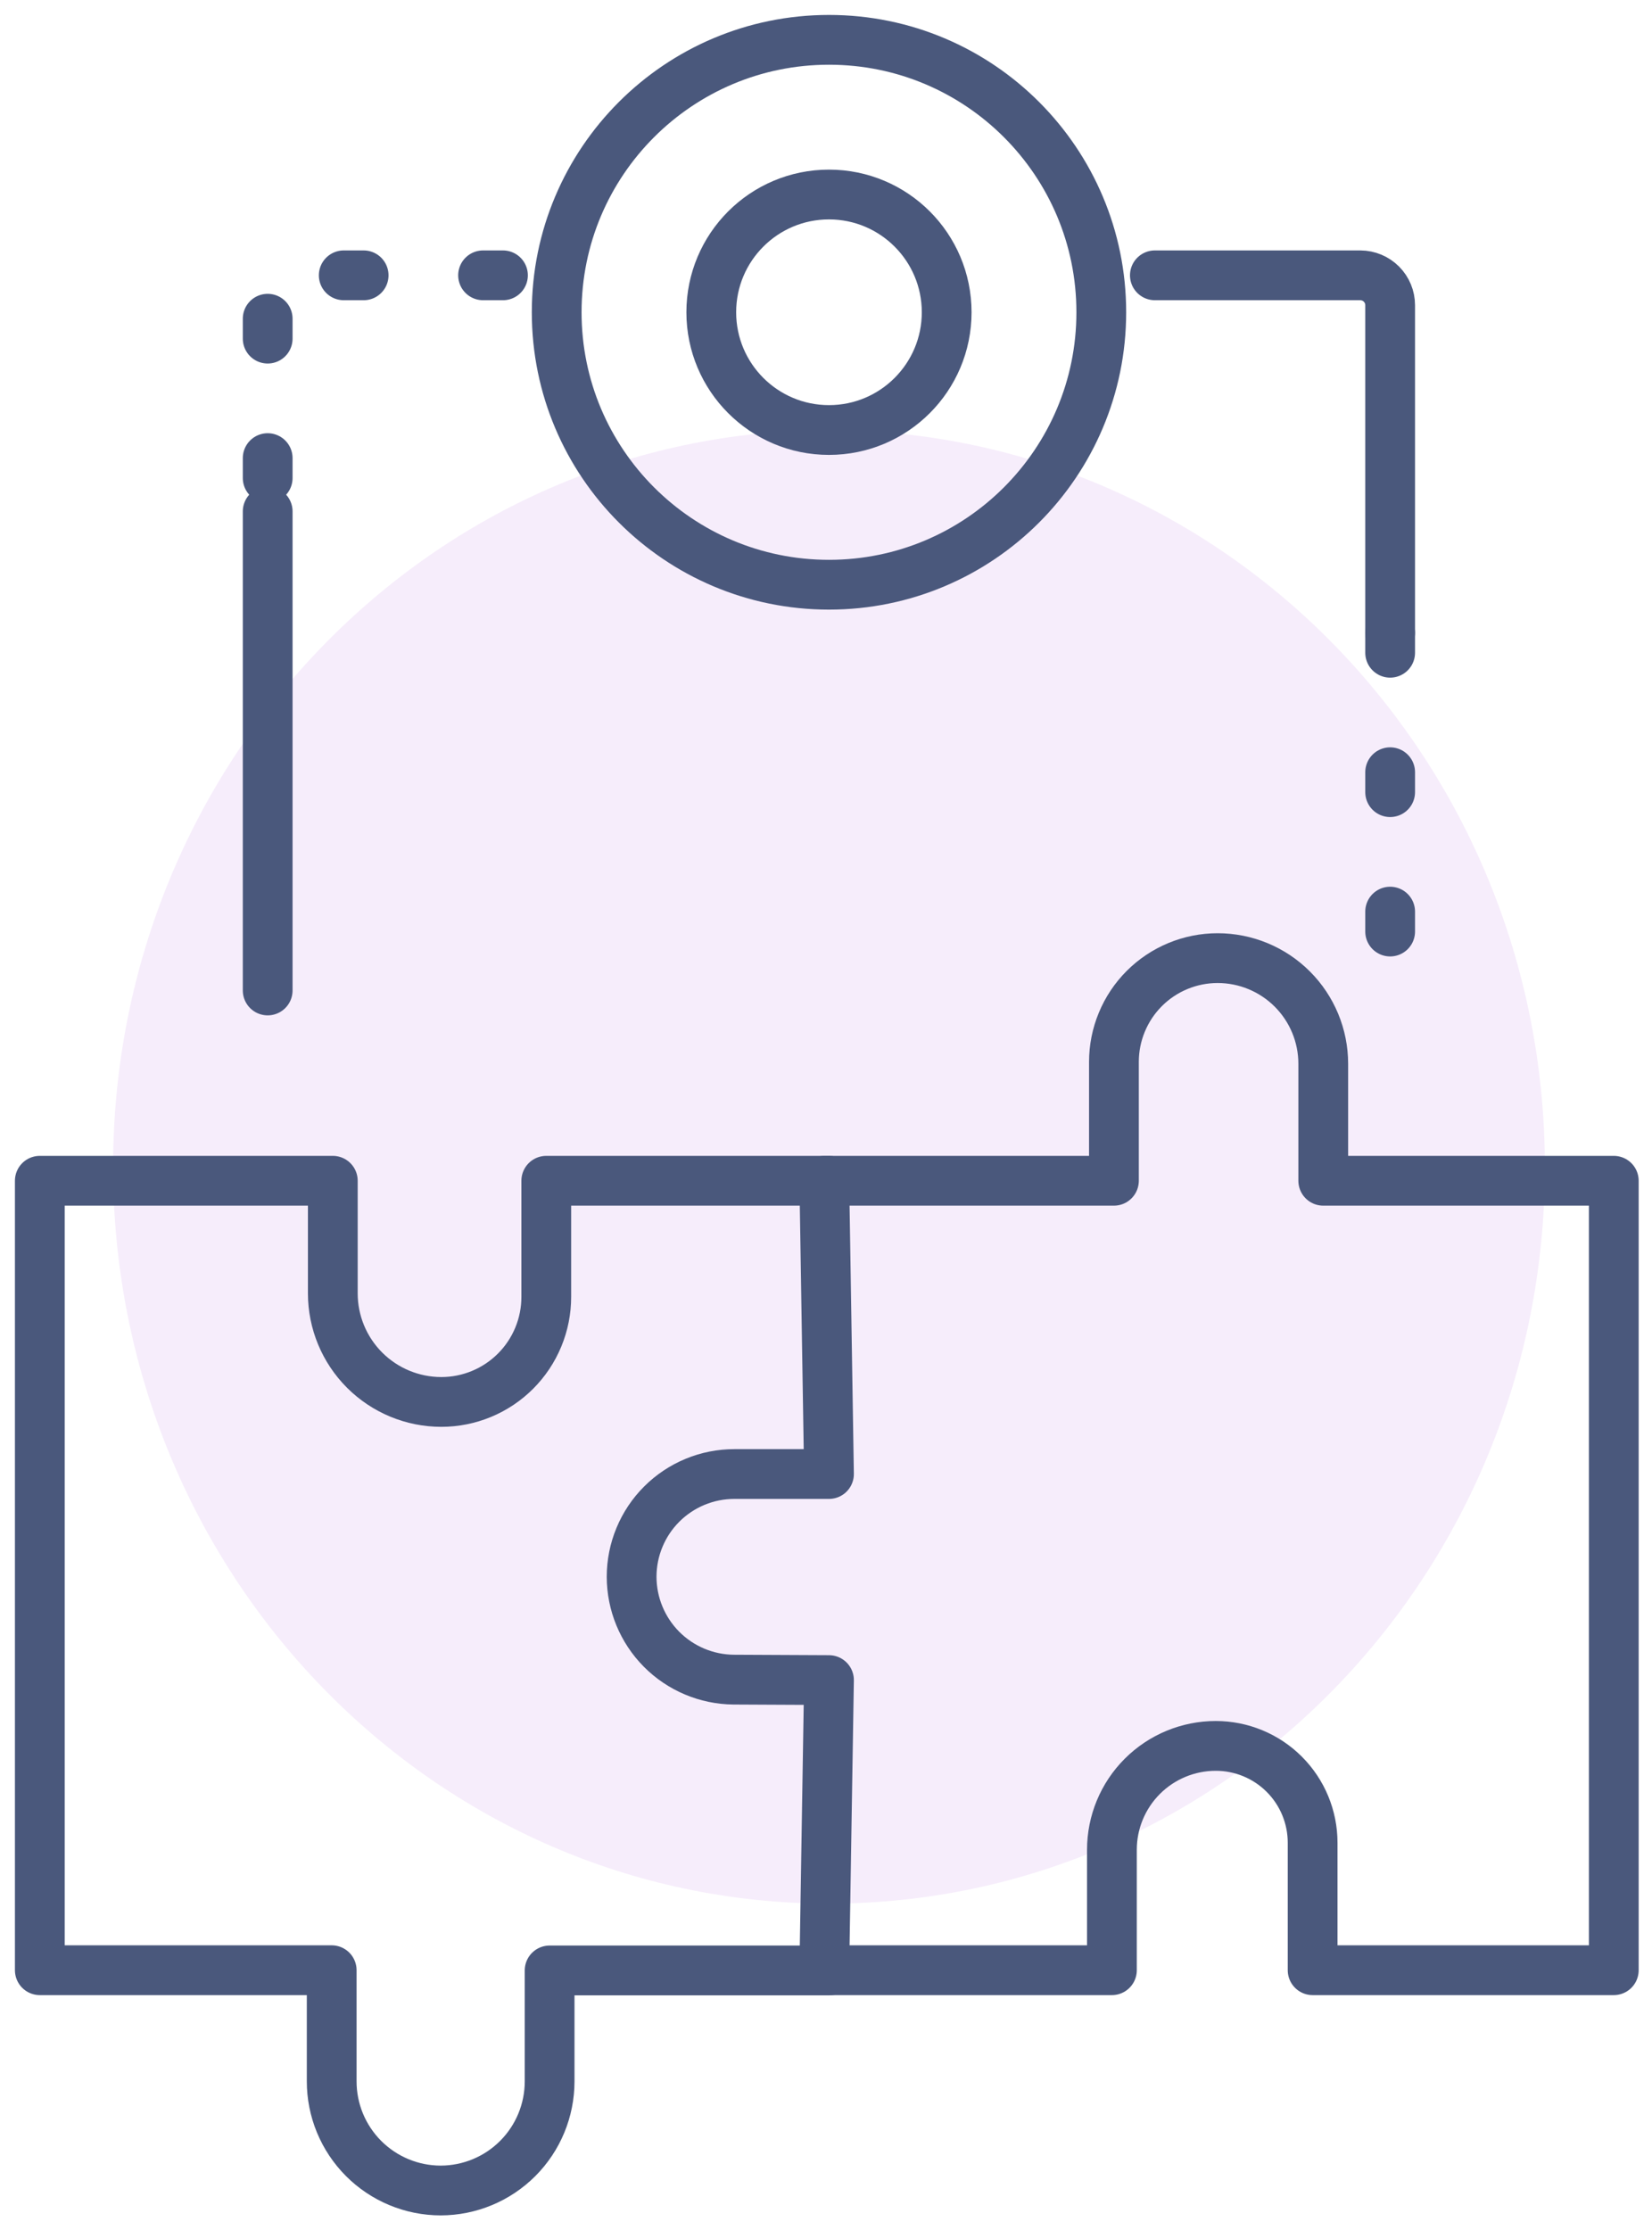 <?xml version="1.0" encoding="UTF-8"?> <svg xmlns="http://www.w3.org/2000/svg" width="83" height="112" viewBox="0 0 83 112" fill="none"><path opacity="0.3" d="M41.65 95.594C61.515 95.594 77.618 79.029 77.618 58.597C77.618 38.164 61.515 21.6 41.65 21.6C21.785 21.6 5.682 38.164 5.682 58.597C5.682 79.029 21.785 95.594 41.65 95.594Z" fill="#DFC2F0"></path><path d="M41.65 59.294H27.446V65.123C27.447 65.816 27.311 66.501 27.046 67.142C26.782 67.782 26.393 68.364 25.904 68.854C25.414 69.345 24.832 69.734 24.192 69.999C23.552 70.264 22.866 70.401 22.173 70.401C20.727 70.401 19.341 69.826 18.318 68.804C17.296 67.781 16.721 66.395 16.721 64.948V59.294H2V98.938H16.665V104.508C16.663 105.228 16.804 105.942 17.078 106.608C17.353 107.274 17.756 107.879 18.264 108.389C18.773 108.899 19.377 109.304 20.042 109.58C20.707 109.857 21.419 109.999 22.14 110C23.592 109.998 24.985 109.42 26.011 108.393C27.038 107.365 27.614 105.972 27.614 104.52V98.949H41.667" stroke="#4A587C" stroke-width="2.5" stroke-linecap="round" stroke-linejoin="round"></path><path d="M41.65 84.369L41.414 98.938H55.865V92.89C55.865 91.507 56.414 90.18 57.393 89.202C58.371 88.224 59.698 87.674 61.081 87.674C61.72 87.673 62.354 87.799 62.944 88.043C63.536 88.287 64.073 88.646 64.525 89.098C64.977 89.55 65.336 90.087 65.58 90.678C65.824 91.269 65.95 91.902 65.949 92.541V98.938H81.08V59.294H66.483V53.42C66.483 52.013 65.924 50.663 64.929 49.668C63.934 48.673 62.584 48.114 61.177 48.114C60.492 48.114 59.815 48.249 59.182 48.511C58.551 48.772 57.976 49.156 57.492 49.64C57.008 50.124 56.625 50.698 56.363 51.331C56.101 51.963 55.966 52.64 55.966 53.325V59.294H41.414L41.65 74.021H36.9C36.222 74.02 35.55 74.153 34.924 74.412C34.297 74.671 33.727 75.051 33.248 75.53C32.768 76.009 32.387 76.578 32.128 77.205C31.868 77.831 31.734 78.503 31.734 79.181C31.736 80.543 32.275 81.85 33.235 82.818C34.195 83.785 35.498 84.334 36.861 84.346L41.65 84.369Z" stroke="#4A587C" stroke-width="2.5" stroke-linecap="round" stroke-linejoin="round"></path><path d="M41.65 29.363C49.206 29.363 55.331 23.237 55.331 15.681C55.331 8.125 49.206 2 41.65 2C34.094 2 27.969 8.125 27.969 15.681C27.969 23.237 34.094 29.363 41.65 29.363Z" stroke="#4A587C" stroke-width="2.5" stroke-miterlimit="10" stroke-linecap="round"></path><path d="M41.65 21.594C44.915 21.594 47.563 18.947 47.563 15.681C47.563 12.415 44.915 9.768 41.65 9.768C38.384 9.768 35.736 12.415 35.736 15.681C35.736 18.947 38.384 21.594 41.65 21.594Z" stroke="#4A587C" stroke-width="2.5" stroke-miterlimit="10" stroke-linecap="round"></path><path d="M69.844 31.779V49.738" stroke="#4A587C" stroke-width="2.5" stroke-miterlimit="10" stroke-linecap="round" stroke-dasharray="1 6"></path><path d="M58.023 13.826H68.349C68.746 13.828 69.126 13.987 69.406 14.268C69.687 14.549 69.844 14.93 69.844 15.327V31.78" stroke="#4A587C" stroke-width="2.5" stroke-miterlimit="10" stroke-linecap="round"></path><path d="M13.449 25.681V49.738" stroke="#4A587C" stroke-width="2.5" stroke-miterlimit="10" stroke-linecap="round"></path><path d="M25.27 13.826H13.449V25.681" stroke="#4A587C" stroke-width="2.5" stroke-linecap="round" stroke-linejoin="round" stroke-dasharray="1 6"></path></svg> 